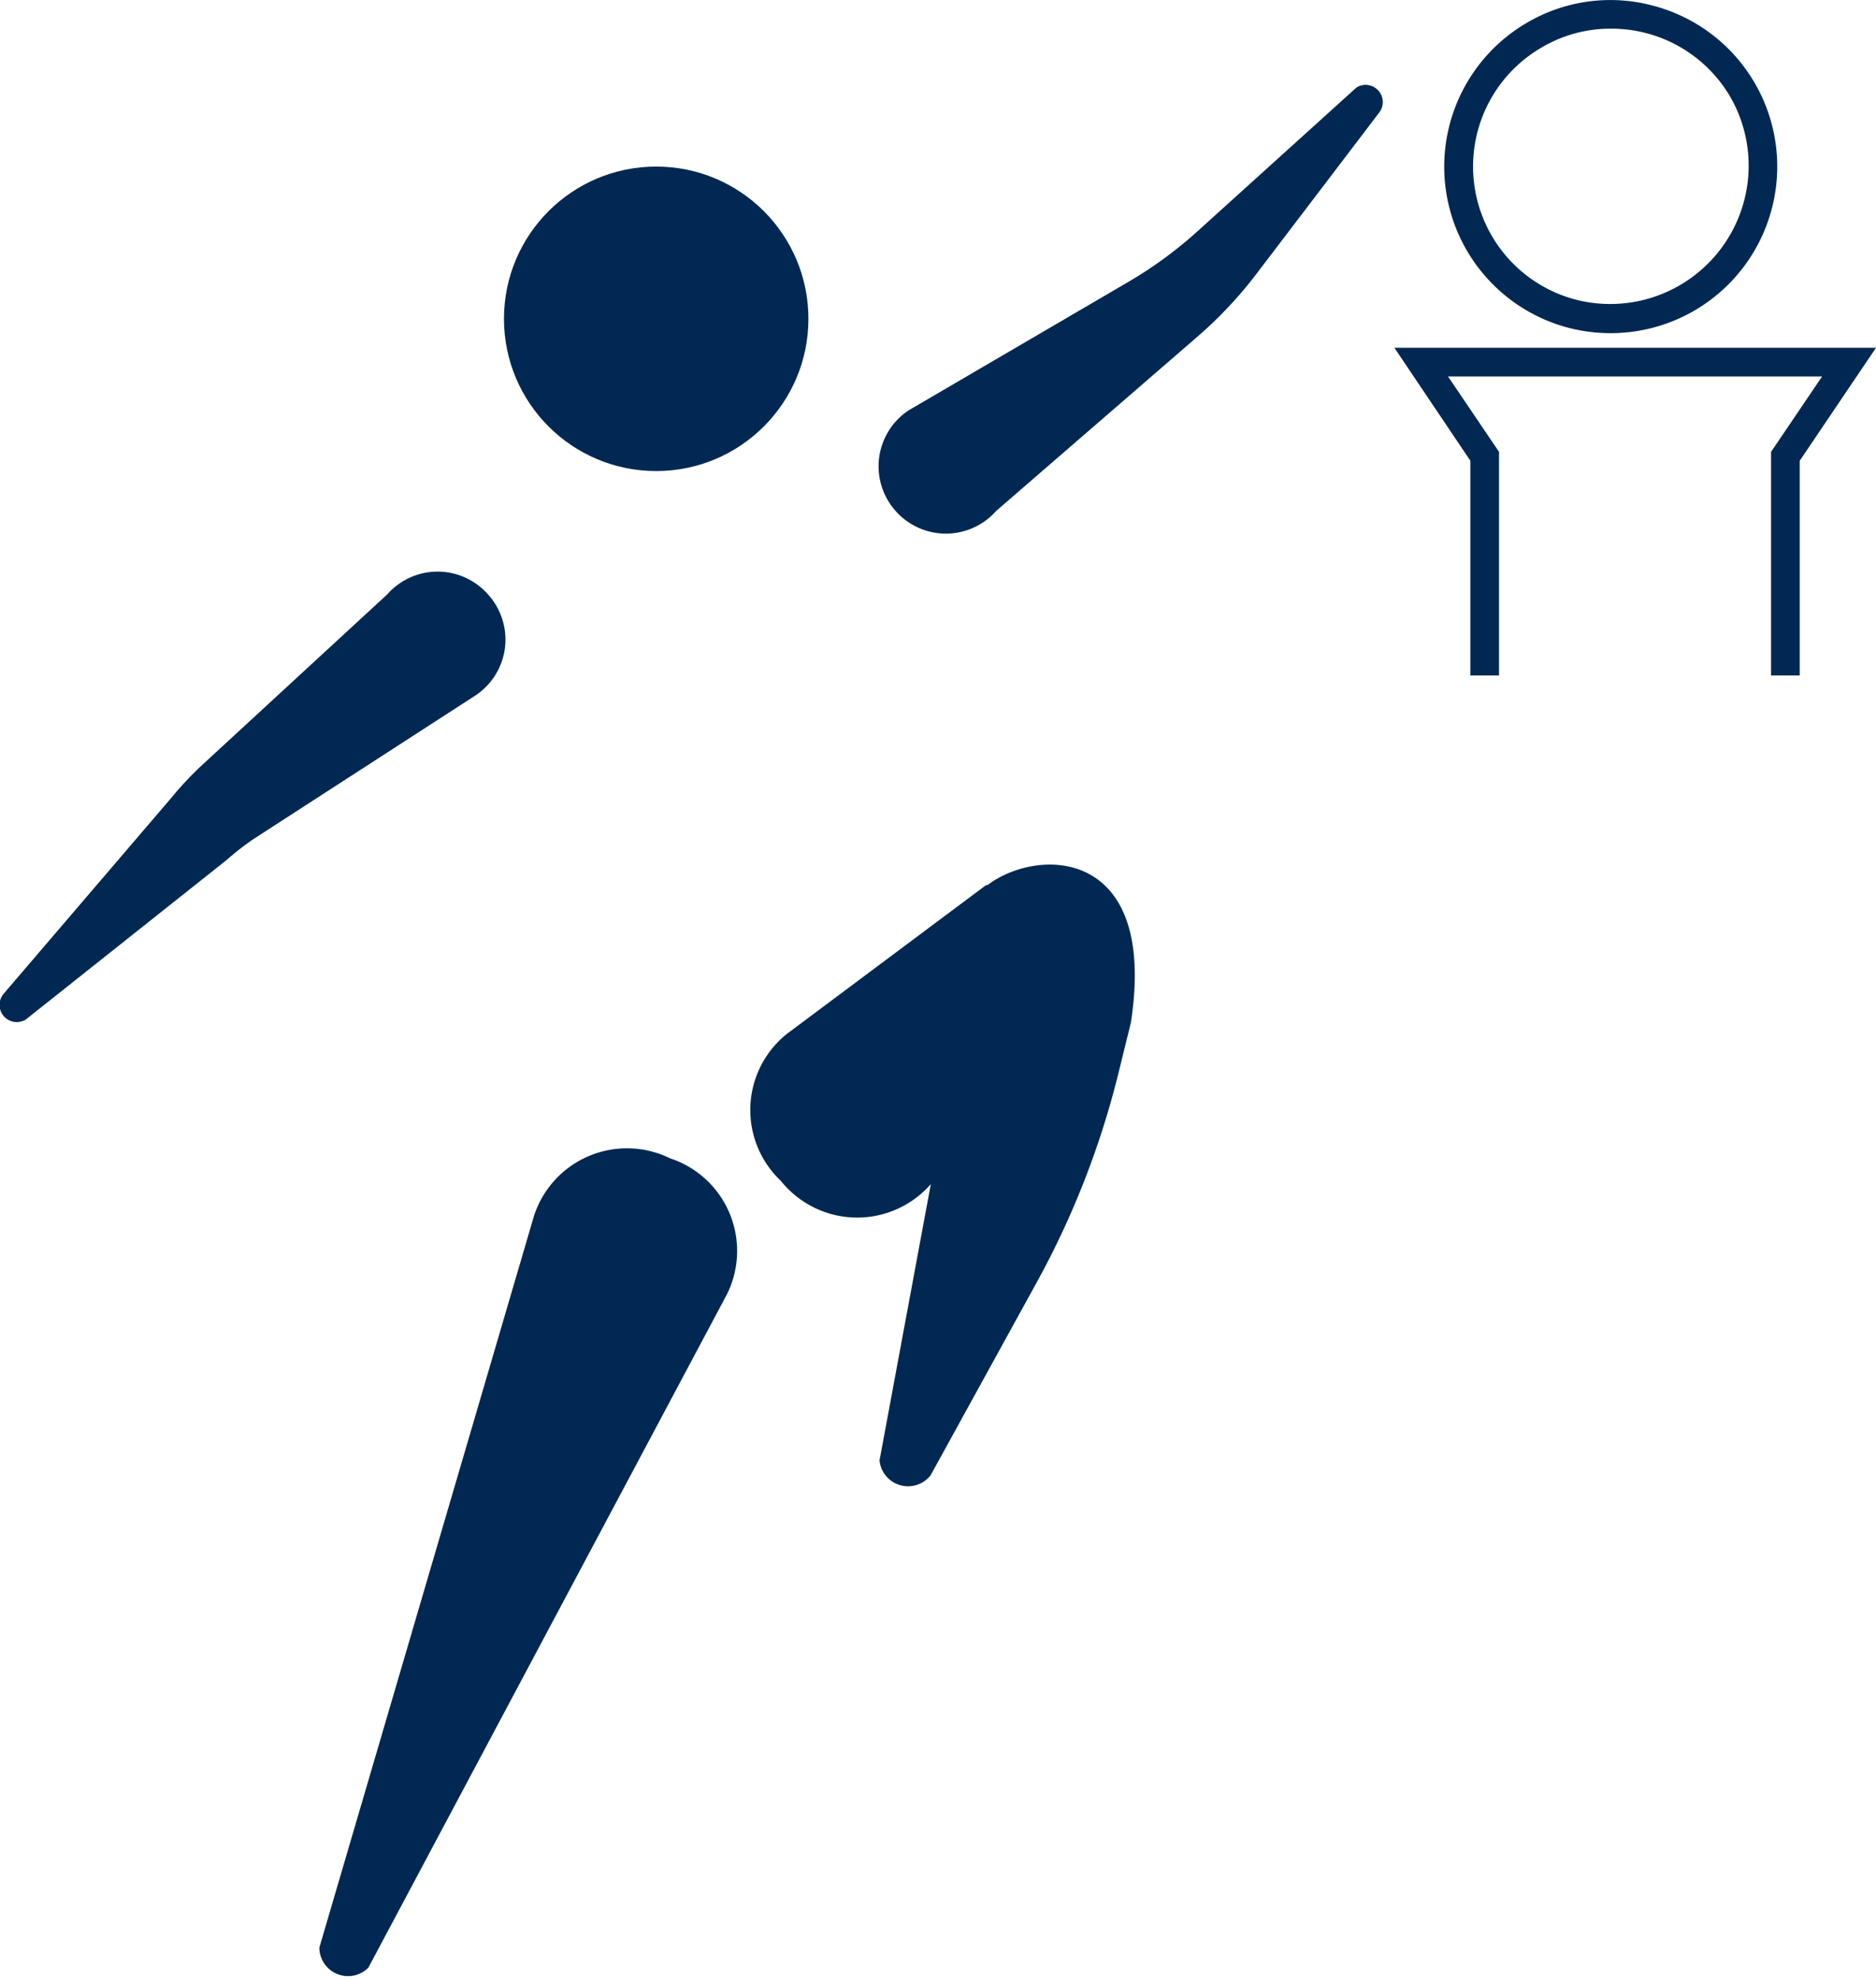 <svg id="Layer_1" data-name="Layer 1" xmlns="http://www.w3.org/2000/svg" viewBox="0 0 65.44 69.03"><defs><style>.cls-1{fill:#002852;}</style></defs><path class="cls-1" d="M31.7,14.31l7.63-4.46a14.52,14.52,0,0,0,2.46-1.8l5.53-5a.6.6,0,0,1,.78.89L43.83,9.55a14.52,14.52,0,0,1-2.08,2.21l-7,6.06a2.34,2.34,0,0,1-3.51,0h0A2.34,2.34,0,0,1,31.7,14.31Z"/><path class="cls-1" d="M16.55,24.28l-7.73,5A9.69,9.69,0,0,0,7.9,30l-7,5.56a.6.6,0,0,1-.78-.89L6,27.8a11.59,11.59,0,0,1,1-1.07l6.51-6a2.34,2.34,0,0,1,3.51,0h0A2.34,2.34,0,0,1,16.55,24.28Z"/><path class="cls-1" d="M25.36,45.14,12.85,68.63a1,1,0,0,1-1.71-.7L18.63,42.4a3.41,3.41,0,0,1,4.74-2h0A3.4,3.4,0,0,1,25.36,45.14Z"/><path class="cls-1" d="M34.4,30.87l-6.95,5.19a3.4,3.4,0,0,0-.21,5.13,3.41,3.41,0,0,0,5.13.22l.1-.11-1.79,9.64a1,1,0,0,0,1.78.52l3.67-6.67A30.11,30.11,0,0,0,39,37.49l.45-1.83c.94-6.17-3.29-6.1-5-4.79Z"/><path class="cls-1" d="M56.19,11.62a5.91,5.91,0,0,1-1.49-.19A5.81,5.81,0,0,1,53.27.79,5.74,5.74,0,0,1,57.67.2,5.8,5.8,0,0,1,61.8,7.3h0A5.81,5.81,0,0,1,56.19,11.62ZM56.18,1a4.7,4.7,0,0,0-2.41.66A4.8,4.8,0,0,0,55,10.46,4.83,4.83,0,0,0,60.84,7h0a4.81,4.81,0,0,0-.5-3.65A4.8,4.8,0,0,0,56.18,1Z"/><circle class="cls-1" cx="22.89" cy="11.12" r="5.31"/><polygon class="cls-1" points="57.04 12.13 48.64 12.13 51.29 16.07 51.29 23.56 52.29 23.56 52.29 15.76 50.51 13.13 57.04 13.13 63.56 13.13 61.78 15.76 61.78 23.56 62.78 23.56 62.78 16.07 65.44 12.13 57.04 12.13"/></svg>